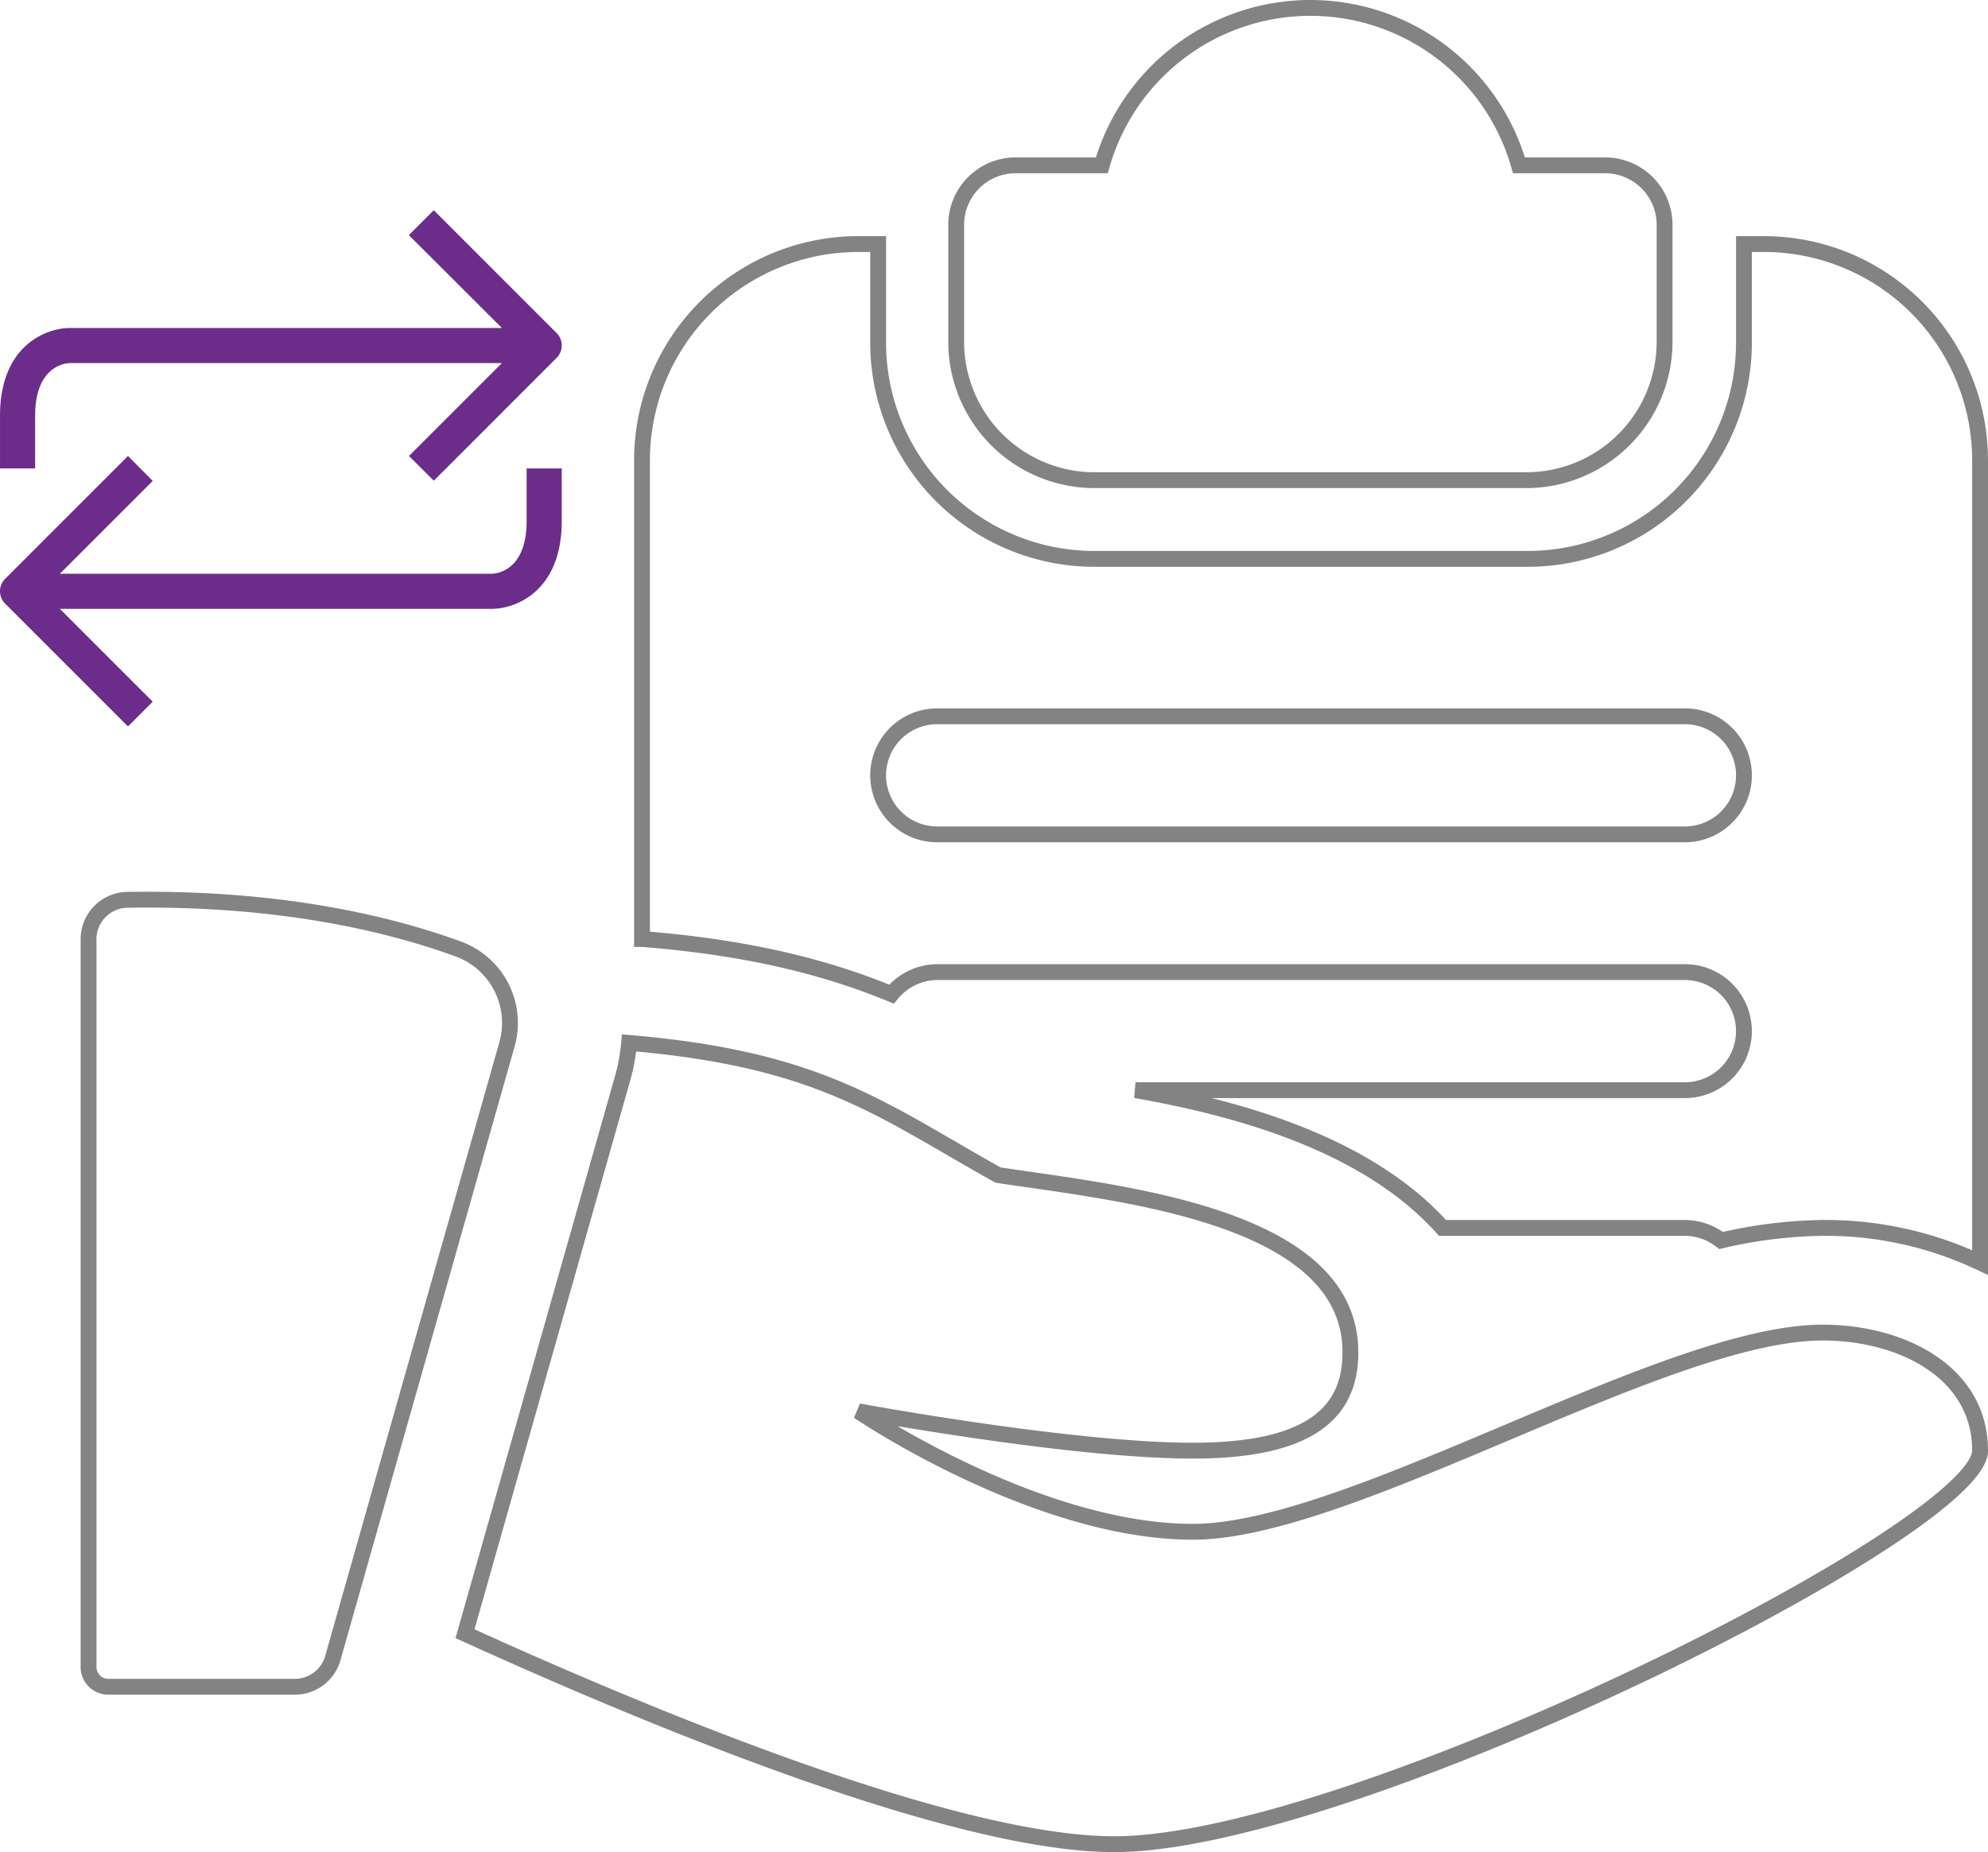 <svg xmlns="http://www.w3.org/2000/svg" width="251" height="233.844" viewBox="0 0 251 233.844">
  <g id="icon-handling-change" transform="translate(-1369.998 -4232)">
    <g id="exchange" transform="translate(1369.998 4258.542)">
      <g id="Group_10510" data-name="Group 10510" transform="translate(0 0)">
        <g id="Group_10509" data-name="Group 10509">
          <path id="Path_21943" data-name="Path 21943" d="M66.49,252.955c0,6.206-3.723,6.649-4.433,6.649H7.559L19.283,247.88l-3.125-3.147L.645,260.247a2.216,2.216,0,0,0,0,3.125l15.514,15.514,3.125-3.125L7.559,264.037h54.5c3.058,0,8.865-2.216,8.865-11.081v-6.649H66.49Z" transform="translate(0 -213.705)" fill="#6c2d8a"/>
          <path id="Path_21944" data-name="Path 21944" d="M4.446,46.685c0-6.206,3.723-6.649,4.433-6.649h54.5L51.652,51.761l3.125,3.125L70.291,39.372a2.216,2.216,0,0,0,0-3.125L54.777,20.733,51.63,23.88,63.376,35.6H8.878C5.82,35.6.013,37.82.013,46.685v6.649H4.446Z" transform="translate(-0.011 -20.733)" fill="#6c2d8a"/>
        </g>
      </g>
    </g>
    <g id="handle" transform="translate(1381.179 4233)">
      <path id="Path_22279" data-name="Path 22279" d="M92.986,19.875H82.055a27.385,27.385,0,0,0-52.67,0H18.453A7.508,7.508,0,0,0,11,27.329V42.235A17.474,17.474,0,0,0,28.391,59.626H83.048a17.474,17.474,0,0,0,17.391-17.391V27.329A7.508,7.508,0,0,0,92.986,19.875Z" transform="translate(98.545)" fill="none" stroke="#838383" stroke-width="2"/>
      <path id="Path_22280" data-name="Path 22280" d="M148.612,3h-2.484V15.422A27.313,27.313,0,0,1,118.8,42.751H64.142A27.313,27.313,0,0,1,36.813,15.422V3H34.329A27.313,27.313,0,0,0,7,30.329V90.75h.1c13.714,1.093,23.453,3.677,31.4,6.956a7.506,7.506,0,0,1,5.764-2.783h94.408a7.453,7.453,0,1,1,0,14.907H69.309c13.018,2.286,29.217,6.758,38.757,17.391h30.608a7.5,7.5,0,0,1,4.571,1.59,59.47,59.47,0,0,1,12.82-1.59,45.645,45.645,0,0,1,19.875,4.373V30.329A27.313,27.313,0,0,0,148.612,3Zm-9.938,74.533H44.266a7.453,7.453,0,1,1,0-14.907h94.408a7.453,7.453,0,1,1,0,14.907Z" transform="translate(62.878 26.813)" fill="none" stroke="#838383" stroke-width="2"/>
      <path id="Path_22281" data-name="Path 22281" d="M4.889,12.021A4.974,4.974,0,0,0,0,16.99v91.9a2.485,2.485,0,0,0,2.484,2.484H26.057a4.961,4.961,0,0,0,4.78-3.607L52.829,30.277a9.938,9.938,0,0,0-6.161-12.054c-9-3.279-22.817-6.519-41.778-6.2Z" transform="translate(0 100.59)" fill="none" stroke="#838383" stroke-width="2"/>
      <path id="Path_22282" data-name="Path 22282" d="M176.166,50.391c-19.875,0-59.626,25.152-79.5,25.152S54.43,60.328,54.43,60.328,81.2,65.3,96.665,65.3,116.54,60.02,116.54,52.875c0-17.391-29.535-20.094-44.481-22.37C57.391,22.337,49.769,15.877,25.471,13.82a23.952,23.952,0,0,1-.755,4.233L4.751,88.412C27.359,98.7,66.3,114.986,86.727,114.986c29.813,0,109.315-39.751,109.315-49.689S186.1,50.391,176.166,50.391Z" transform="translate(42.778 116.859)" fill="none" stroke="#838383" stroke-width="2"/>
    </g>
  </g>
</svg>
